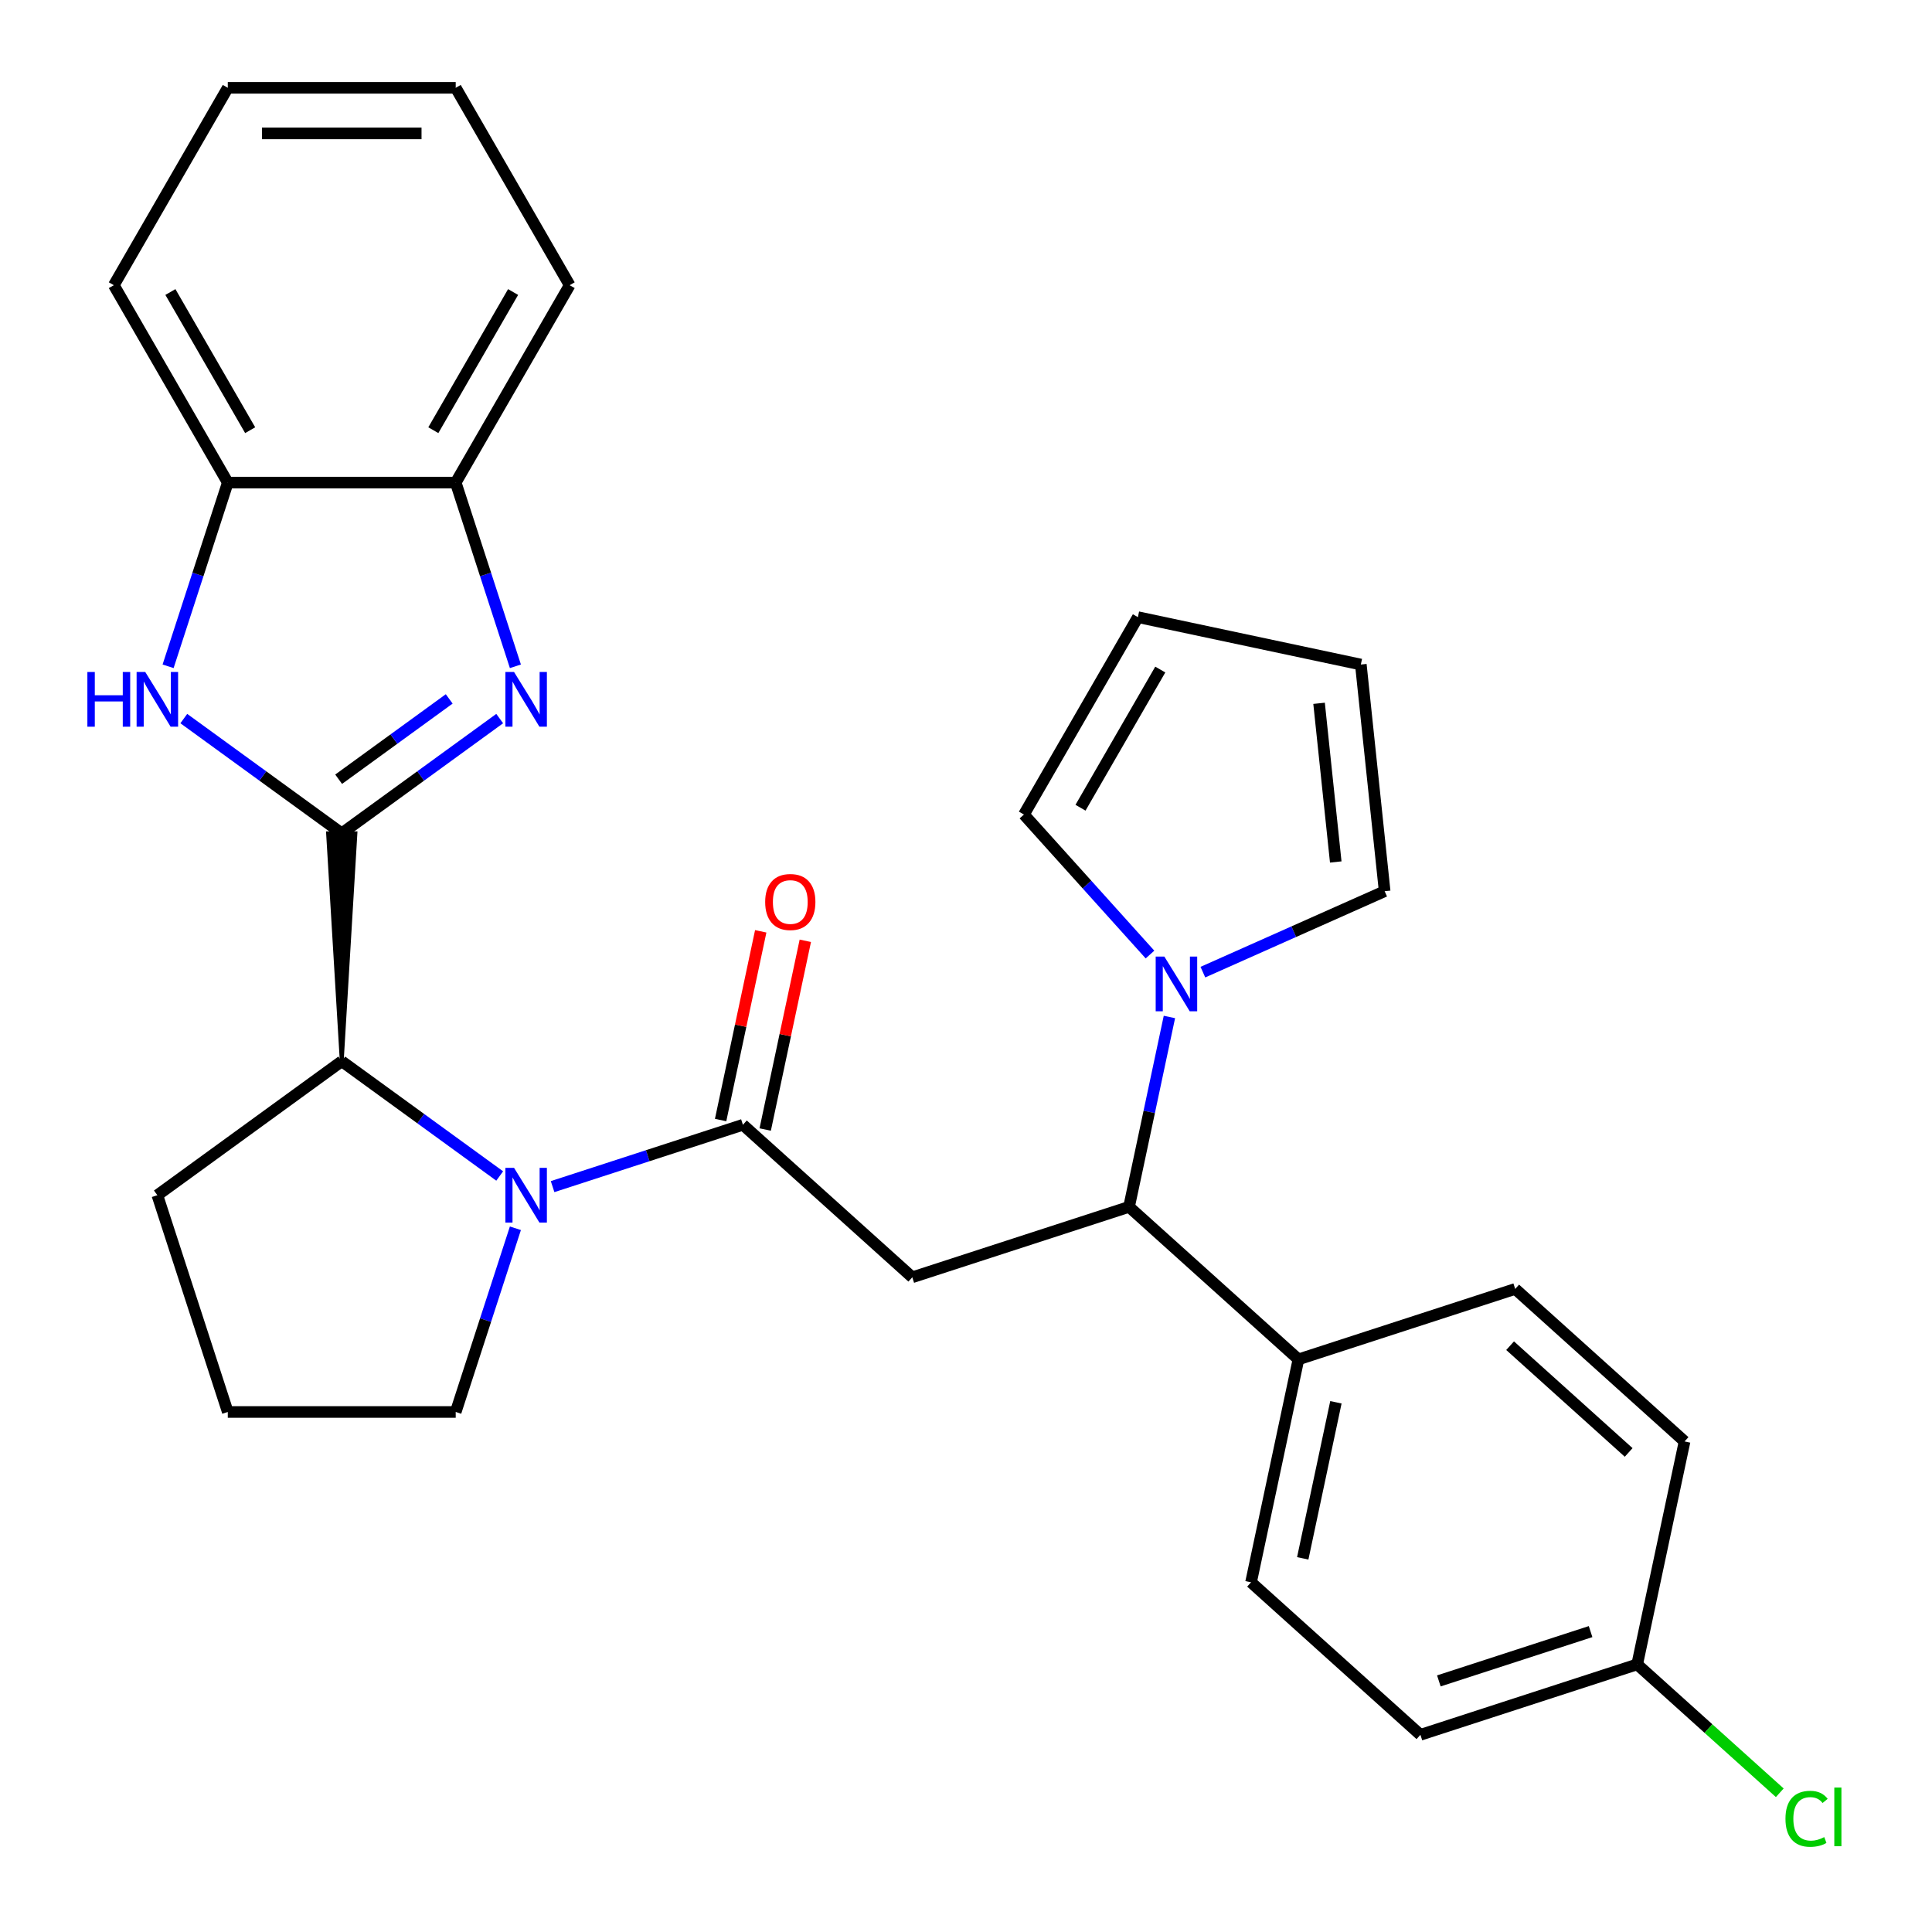<?xml version='1.0' encoding='iso-8859-1'?>
<svg version='1.1' baseProfile='full'
              xmlns='http://www.w3.org/2000/svg'
                      xmlns:rdkit='http://www.rdkit.org/xml'
                      xmlns:xlink='http://www.w3.org/1999/xlink'
                  xml:space='preserve'
width='1000px' height='1000px' viewBox='0 0 1000 1000'>
<!-- END OF HEADER -->
<rect style='opacity:1.0;fill:#FFFFFF;stroke:none' width='1000' height='1000' x='0' y='0'> </rect>
<path class='bond-0' d='M 176.889,431.327 L 217.765,401.629' style='fill:none;fill-rule:evenodd;stroke:#000000;stroke-width:6px;stroke-linecap:butt;stroke-linejoin:miter;stroke-opacity:1' />
<path class='bond-0' d='M 217.765,401.629 L 258.641,371.931' style='fill:none;fill-rule:evenodd;stroke:#0000FF;stroke-width:6px;stroke-linecap:butt;stroke-linejoin:miter;stroke-opacity:1' />
<path class='bond-0' d='M 175.284,403.329 L 203.897,382.54' style='fill:none;fill-rule:evenodd;stroke:#000000;stroke-width:6px;stroke-linecap:butt;stroke-linejoin:miter;stroke-opacity:1' />
<path class='bond-0' d='M 203.897,382.54 L 232.51,361.752' style='fill:none;fill-rule:evenodd;stroke:#0000FF;stroke-width:6px;stroke-linecap:butt;stroke-linejoin:miter;stroke-opacity:1' />
<path class='bond-3' d='M 176.889,431.327 L 136.013,401.629' style='fill:none;fill-rule:evenodd;stroke:#000000;stroke-width:6px;stroke-linecap:butt;stroke-linejoin:miter;stroke-opacity:1' />
<path class='bond-3' d='M 136.013,401.629 L 95.138,371.931' style='fill:none;fill-rule:evenodd;stroke:#0000FF;stroke-width:6px;stroke-linecap:butt;stroke-linejoin:miter;stroke-opacity:1' />
<path class='bond-5' d='M 176.889,549.298 L 183.968,431.327 L 169.811,431.327 Z' style='fill:#000000;fill-rule:evenodd;fill-opacity:1;stroke:#000000;stroke-width:2px;stroke-linecap:butt;stroke-linejoin:miter;stroke-opacity:1;' />
<path class='bond-8' d='M 266.771,344.876 L 251.323,297.331' style='fill:none;fill-rule:evenodd;stroke:#0000FF;stroke-width:6px;stroke-linecap:butt;stroke-linejoin:miter;stroke-opacity:1' />
<path class='bond-8' d='M 251.323,297.331 L 235.875,249.787' style='fill:none;fill-rule:evenodd;stroke:#000000;stroke-width:6px;stroke-linecap:butt;stroke-linejoin:miter;stroke-opacity:1' />
<path class='bond-1' d='M 258.641,608.694 L 217.765,578.996' style='fill:none;fill-rule:evenodd;stroke:#0000FF;stroke-width:6px;stroke-linecap:butt;stroke-linejoin:miter;stroke-opacity:1' />
<path class='bond-1' d='M 217.765,578.996 L 176.889,549.298' style='fill:none;fill-rule:evenodd;stroke:#000000;stroke-width:6px;stroke-linecap:butt;stroke-linejoin:miter;stroke-opacity:1' />
<path class='bond-2' d='M 286.02,614.192 L 335.274,598.189' style='fill:none;fill-rule:evenodd;stroke:#0000FF;stroke-width:6px;stroke-linecap:butt;stroke-linejoin:miter;stroke-opacity:1' />
<path class='bond-2' d='M 335.274,598.189 L 384.528,582.185' style='fill:none;fill-rule:evenodd;stroke:#000000;stroke-width:6px;stroke-linecap:butt;stroke-linejoin:miter;stroke-opacity:1' />
<path class='bond-18' d='M 266.771,635.749 L 251.323,683.294' style='fill:none;fill-rule:evenodd;stroke:#0000FF;stroke-width:6px;stroke-linecap:butt;stroke-linejoin:miter;stroke-opacity:1' />
<path class='bond-18' d='M 251.323,683.294 L 235.875,730.838' style='fill:none;fill-rule:evenodd;stroke:#000000;stroke-width:6px;stroke-linecap:butt;stroke-linejoin:miter;stroke-opacity:1' />
<path class='bond-4' d='M 384.528,582.185 L 472.198,661.123' style='fill:none;fill-rule:evenodd;stroke:#000000;stroke-width:6px;stroke-linecap:butt;stroke-linejoin:miter;stroke-opacity:1' />
<path class='bond-13' d='M 396.067,584.638 L 406.449,535.796' style='fill:none;fill-rule:evenodd;stroke:#000000;stroke-width:6px;stroke-linecap:butt;stroke-linejoin:miter;stroke-opacity:1' />
<path class='bond-13' d='M 406.449,535.796 L 416.831,486.953' style='fill:none;fill-rule:evenodd;stroke:#FF0000;stroke-width:6px;stroke-linecap:butt;stroke-linejoin:miter;stroke-opacity:1' />
<path class='bond-13' d='M 372.988,579.732 L 383.37,530.89' style='fill:none;fill-rule:evenodd;stroke:#000000;stroke-width:6px;stroke-linecap:butt;stroke-linejoin:miter;stroke-opacity:1' />
<path class='bond-13' d='M 383.37,530.89 L 393.752,482.048' style='fill:none;fill-rule:evenodd;stroke:#FF0000;stroke-width:6px;stroke-linecap:butt;stroke-linejoin:miter;stroke-opacity:1' />
<path class='bond-9' d='M 87.007,344.876 L 102.455,297.331' style='fill:none;fill-rule:evenodd;stroke:#0000FF;stroke-width:6px;stroke-linecap:butt;stroke-linejoin:miter;stroke-opacity:1' />
<path class='bond-9' d='M 102.455,297.331 L 117.904,249.787' style='fill:none;fill-rule:evenodd;stroke:#000000;stroke-width:6px;stroke-linecap:butt;stroke-linejoin:miter;stroke-opacity:1' />
<path class='bond-7' d='M 472.198,661.123 L 584.395,624.668' style='fill:none;fill-rule:evenodd;stroke:#000000;stroke-width:6px;stroke-linecap:butt;stroke-linejoin:miter;stroke-opacity:1' />
<path class='bond-23' d='M 176.889,549.298 L 81.448,618.64' style='fill:none;fill-rule:evenodd;stroke:#000000;stroke-width:6px;stroke-linecap:butt;stroke-linejoin:miter;stroke-opacity:1' />
<path class='bond-6' d='M 605.286,526.384 L 594.841,575.526' style='fill:none;fill-rule:evenodd;stroke:#0000FF;stroke-width:6px;stroke-linecap:butt;stroke-linejoin:miter;stroke-opacity:1' />
<path class='bond-6' d='M 594.841,575.526 L 584.395,624.668' style='fill:none;fill-rule:evenodd;stroke:#000000;stroke-width:6px;stroke-linecap:butt;stroke-linejoin:miter;stroke-opacity:1' />
<path class='bond-11' d='M 595.234,494.071 L 562.609,457.838' style='fill:none;fill-rule:evenodd;stroke:#0000FF;stroke-width:6px;stroke-linecap:butt;stroke-linejoin:miter;stroke-opacity:1' />
<path class='bond-11' d='M 562.609,457.838 L 529.985,421.605' style='fill:none;fill-rule:evenodd;stroke:#000000;stroke-width:6px;stroke-linecap:butt;stroke-linejoin:miter;stroke-opacity:1' />
<path class='bond-12' d='M 622.612,503.18 L 669.654,482.235' style='fill:none;fill-rule:evenodd;stroke:#0000FF;stroke-width:6px;stroke-linecap:butt;stroke-linejoin:miter;stroke-opacity:1' />
<path class='bond-12' d='M 669.654,482.235 L 716.695,461.291' style='fill:none;fill-rule:evenodd;stroke:#000000;stroke-width:6px;stroke-linecap:butt;stroke-linejoin:miter;stroke-opacity:1' />
<path class='bond-10' d='M 584.395,624.668 L 672.065,703.606' style='fill:none;fill-rule:evenodd;stroke:#000000;stroke-width:6px;stroke-linecap:butt;stroke-linejoin:miter;stroke-opacity:1' />
<path class='bond-25' d='M 235.875,249.787 L 294.861,147.621' style='fill:none;fill-rule:evenodd;stroke:#000000;stroke-width:6px;stroke-linecap:butt;stroke-linejoin:miter;stroke-opacity:1' />
<path class='bond-25' d='M 224.29,222.665 L 265.58,151.149' style='fill:none;fill-rule:evenodd;stroke:#000000;stroke-width:6px;stroke-linecap:butt;stroke-linejoin:miter;stroke-opacity:1' />
<path class='bond-29' d='M 235.875,249.787 L 117.904,249.787' style='fill:none;fill-rule:evenodd;stroke:#000000;stroke-width:6px;stroke-linecap:butt;stroke-linejoin:miter;stroke-opacity:1' />
<path class='bond-26' d='M 117.904,249.787 L 58.918,147.621' style='fill:none;fill-rule:evenodd;stroke:#000000;stroke-width:6px;stroke-linecap:butt;stroke-linejoin:miter;stroke-opacity:1' />
<path class='bond-26' d='M 129.489,222.665 L 88.199,151.149' style='fill:none;fill-rule:evenodd;stroke:#000000;stroke-width:6px;stroke-linecap:butt;stroke-linejoin:miter;stroke-opacity:1' />
<path class='bond-16' d='M 672.065,703.606 L 647.538,819' style='fill:none;fill-rule:evenodd;stroke:#000000;stroke-width:6px;stroke-linecap:butt;stroke-linejoin:miter;stroke-opacity:1' />
<path class='bond-16' d='M 691.465,725.821 L 674.295,806.597' style='fill:none;fill-rule:evenodd;stroke:#000000;stroke-width:6px;stroke-linecap:butt;stroke-linejoin:miter;stroke-opacity:1' />
<path class='bond-17' d='M 672.065,703.606 L 784.263,667.151' style='fill:none;fill-rule:evenodd;stroke:#000000;stroke-width:6px;stroke-linecap:butt;stroke-linejoin:miter;stroke-opacity:1' />
<path class='bond-15' d='M 529.985,421.605 L 588.97,319.438' style='fill:none;fill-rule:evenodd;stroke:#000000;stroke-width:6px;stroke-linecap:butt;stroke-linejoin:miter;stroke-opacity:1' />
<path class='bond-15' d='M 559.266,418.077 L 600.556,346.56' style='fill:none;fill-rule:evenodd;stroke:#000000;stroke-width:6px;stroke-linecap:butt;stroke-linejoin:miter;stroke-opacity:1' />
<path class='bond-14' d='M 716.695,461.291 L 704.364,343.966' style='fill:none;fill-rule:evenodd;stroke:#000000;stroke-width:6px;stroke-linecap:butt;stroke-linejoin:miter;stroke-opacity:1' />
<path class='bond-14' d='M 691.381,446.159 L 682.749,364.031' style='fill:none;fill-rule:evenodd;stroke:#000000;stroke-width:6px;stroke-linecap:butt;stroke-linejoin:miter;stroke-opacity:1' />
<path class='bond-33' d='M 704.364,343.966 L 588.97,319.438' style='fill:none;fill-rule:evenodd;stroke:#000000;stroke-width:6px;stroke-linecap:butt;stroke-linejoin:miter;stroke-opacity:1' />
<path class='bond-21' d='M 647.538,819 L 735.208,897.938' style='fill:none;fill-rule:evenodd;stroke:#000000;stroke-width:6px;stroke-linecap:butt;stroke-linejoin:miter;stroke-opacity:1' />
<path class='bond-20' d='M 784.263,667.151 L 871.933,746.09' style='fill:none;fill-rule:evenodd;stroke:#000000;stroke-width:6px;stroke-linecap:butt;stroke-linejoin:miter;stroke-opacity:1' />
<path class='bond-20' d='M 781.626,696.526 L 842.995,751.783' style='fill:none;fill-rule:evenodd;stroke:#000000;stroke-width:6px;stroke-linecap:butt;stroke-linejoin:miter;stroke-opacity:1' />
<path class='bond-30' d='M 235.875,730.838 L 117.904,730.838' style='fill:none;fill-rule:evenodd;stroke:#000000;stroke-width:6px;stroke-linecap:butt;stroke-linejoin:miter;stroke-opacity:1' />
<path class='bond-19' d='M 847.405,861.483 L 871.933,746.09' style='fill:none;fill-rule:evenodd;stroke:#000000;stroke-width:6px;stroke-linecap:butt;stroke-linejoin:miter;stroke-opacity:1' />
<path class='bond-22' d='M 847.405,861.483 L 884.305,894.708' style='fill:none;fill-rule:evenodd;stroke:#000000;stroke-width:6px;stroke-linecap:butt;stroke-linejoin:miter;stroke-opacity:1' />
<path class='bond-22' d='M 884.305,894.708 L 921.206,927.934' style='fill:none;fill-rule:evenodd;stroke:#00CC00;stroke-width:6px;stroke-linecap:butt;stroke-linejoin:miter;stroke-opacity:1' />
<path class='bond-32' d='M 847.405,861.483 L 735.208,897.938' style='fill:none;fill-rule:evenodd;stroke:#000000;stroke-width:6px;stroke-linecap:butt;stroke-linejoin:miter;stroke-opacity:1' />
<path class='bond-32' d='M 823.284,844.512 L 744.746,870.031' style='fill:none;fill-rule:evenodd;stroke:#000000;stroke-width:6px;stroke-linecap:butt;stroke-linejoin:miter;stroke-opacity:1' />
<path class='bond-24' d='M 81.448,618.64 L 117.904,730.838' style='fill:none;fill-rule:evenodd;stroke:#000000;stroke-width:6px;stroke-linecap:butt;stroke-linejoin:miter;stroke-opacity:1' />
<path class='bond-27' d='M 294.861,147.621 L 235.875,45.455' style='fill:none;fill-rule:evenodd;stroke:#000000;stroke-width:6px;stroke-linecap:butt;stroke-linejoin:miter;stroke-opacity:1' />
<path class='bond-28' d='M 58.918,147.621 L 117.904,45.455' style='fill:none;fill-rule:evenodd;stroke:#000000;stroke-width:6px;stroke-linecap:butt;stroke-linejoin:miter;stroke-opacity:1' />
<path class='bond-31' d='M 235.875,45.455 L 117.904,45.455' style='fill:none;fill-rule:evenodd;stroke:#000000;stroke-width:6px;stroke-linecap:butt;stroke-linejoin:miter;stroke-opacity:1' />
<path class='bond-31' d='M 218.179,69.049 L 135.599,69.049' style='fill:none;fill-rule:evenodd;stroke:#000000;stroke-width:6px;stroke-linecap:butt;stroke-linejoin:miter;stroke-opacity:1' />
<path  class='atom-1' d='M 266.07 347.825
L 275.35 362.825
Q 276.27 364.305, 277.75 366.985
Q 279.23 369.665, 279.31 369.825
L 279.31 347.825
L 283.07 347.825
L 283.07 376.145
L 279.19 376.145
L 269.23 359.745
Q 268.07 357.825, 266.83 355.625
Q 265.63 353.425, 265.27 352.745
L 265.27 376.145
L 261.59 376.145
L 261.59 347.825
L 266.07 347.825
' fill='#0000FF'/>
<path  class='atom-2' d='M 266.07 604.48
L 275.35 619.48
Q 276.27 620.96, 277.75 623.64
Q 279.23 626.32, 279.31 626.48
L 279.31 604.48
L 283.07 604.48
L 283.07 632.8
L 279.19 632.8
L 269.23 616.4
Q 268.07 614.48, 266.83 612.28
Q 265.63 610.08, 265.27 609.4
L 265.27 632.8
L 261.59 632.8
L 261.59 604.48
L 266.07 604.48
' fill='#0000FF'/>
<path  class='atom-4' d='M 45.228 347.825
L 49.068 347.825
L 49.068 359.865
L 63.548 359.865
L 63.548 347.825
L 67.388 347.825
L 67.388 376.145
L 63.548 376.145
L 63.548 363.065
L 49.068 363.065
L 49.068 376.145
L 45.228 376.145
L 45.228 347.825
' fill='#0000FF'/>
<path  class='atom-4' d='M 75.188 347.825
L 84.468 362.825
Q 85.388 364.305, 86.868 366.985
Q 88.348 369.665, 88.428 369.825
L 88.428 347.825
L 92.188 347.825
L 92.188 376.145
L 88.308 376.145
L 78.348 359.745
Q 77.188 357.825, 75.948 355.625
Q 74.748 353.425, 74.388 352.745
L 74.388 376.145
L 70.708 376.145
L 70.708 347.825
L 75.188 347.825
' fill='#0000FF'/>
<path  class='atom-7' d='M 602.663 495.115
L 611.943 510.115
Q 612.863 511.595, 614.343 514.275
Q 615.823 516.955, 615.903 517.115
L 615.903 495.115
L 619.663 495.115
L 619.663 523.435
L 615.783 523.435
L 605.823 507.035
Q 604.663 505.115, 603.423 502.915
Q 602.223 500.715, 601.863 500.035
L 601.863 523.435
L 598.183 523.435
L 598.183 495.115
L 602.663 495.115
' fill='#0000FF'/>
<path  class='atom-14' d='M 396.055 466.871
Q 396.055 460.071, 399.415 456.271
Q 402.775 452.471, 409.055 452.471
Q 415.335 452.471, 418.695 456.271
Q 422.055 460.071, 422.055 466.871
Q 422.055 473.751, 418.655 477.671
Q 415.255 481.551, 409.055 481.551
Q 402.815 481.551, 399.415 477.671
Q 396.055 473.791, 396.055 466.871
M 409.055 478.351
Q 413.375 478.351, 415.695 475.471
Q 418.055 472.551, 418.055 466.871
Q 418.055 461.311, 415.695 458.511
Q 413.375 455.671, 409.055 455.671
Q 404.735 455.671, 402.375 458.471
Q 400.055 461.271, 400.055 466.871
Q 400.055 472.591, 402.375 475.471
Q 404.735 478.351, 409.055 478.351
' fill='#FF0000'/>
<path  class='atom-23' d='M 924.155 941.402
Q 924.155 934.362, 927.435 930.682
Q 930.755 926.962, 937.035 926.962
Q 942.875 926.962, 945.995 931.082
L 943.355 933.242
Q 941.075 930.242, 937.035 930.242
Q 932.755 930.242, 930.475 933.122
Q 928.235 935.962, 928.235 941.402
Q 928.235 947.002, 930.555 949.882
Q 932.915 952.762, 937.475 952.762
Q 940.595 952.762, 944.235 950.882
L 945.355 953.882
Q 943.875 954.842, 941.635 955.402
Q 939.395 955.962, 936.915 955.962
Q 930.755 955.962, 927.435 952.202
Q 924.155 948.442, 924.155 941.402
' fill='#00CC00'/>
<path  class='atom-23' d='M 949.435 925.242
L 953.115 925.242
L 953.115 955.602
L 949.435 955.602
L 949.435 925.242
' fill='#00CC00'/>
</svg>
